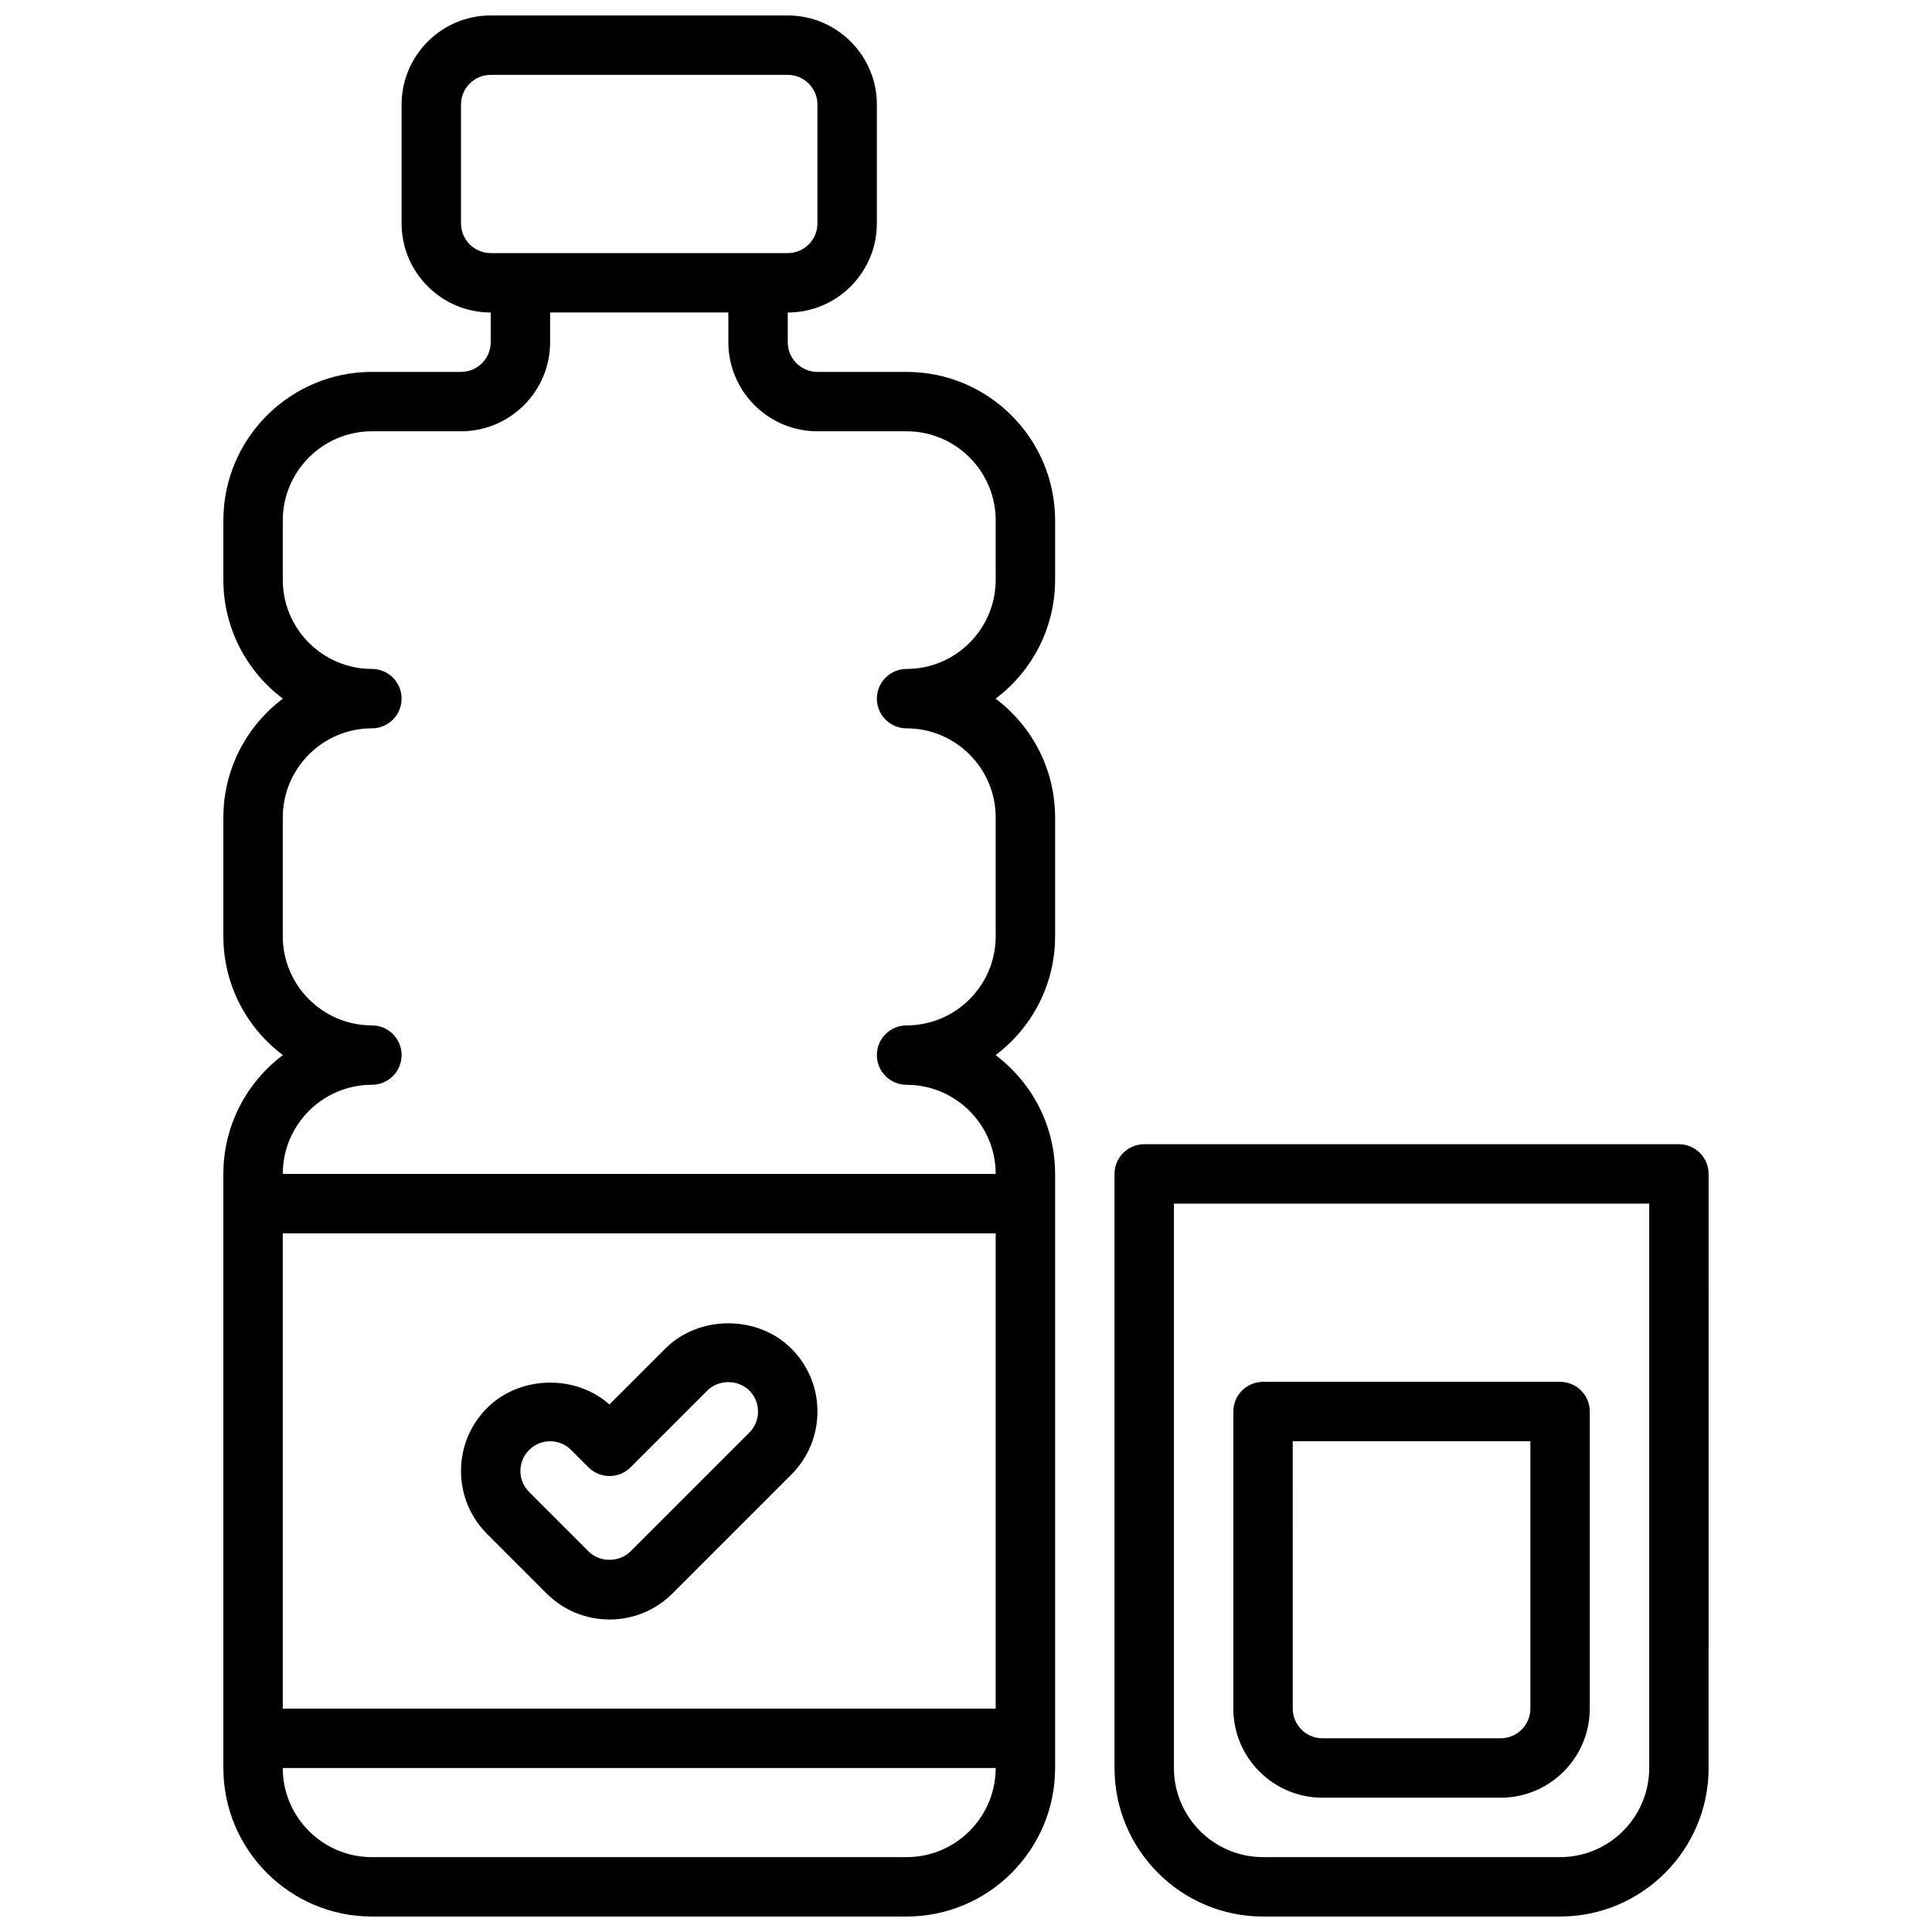 <?xml version="1.0" encoding="UTF-8"?>
<!-- Uploaded to: SVG Repo, www.svgrepo.com, Generator: SVG Repo Mixer Tools -->
<svg width="800px" height="800px" version="1.1" viewBox="144 144 512 512" xmlns="http://www.w3.org/2000/svg">
 <defs>
  <clipPath id="b">
   <path d="m203 148.09h221v503.81h-221z"/>
  </clipPath>
  <clipPath id="a">
   <path d="m439 447h158v204.9h-158z"/>
  </clipPath>
 </defs>
 <g clip-path="url(#b)">
  <path d="m384.25 242.56h-23.617c-4.344 0-7.871-3.535-7.871-7.871v-7.871c13.02 0 23.617-10.598 23.617-23.617v-31.488c0-13.02-10.598-23.617-23.617-23.617h-78.719c-13.02 0-23.617 10.598-23.617 23.617v31.488c0 13.02 10.598 23.617 23.617 23.617v7.871c0 4.336-3.527 7.871-7.871 7.871h-23.617c-21.703 0-39.359 17.656-39.359 39.359v15.742c0 12.863 6.203 24.301 15.77 31.488-9.566 7.188-15.77 18.629-15.77 31.488v31.488c0 12.863 6.203 24.301 15.77 31.488-9.566 7.188-15.77 18.625-15.77 31.488v157.44c0 21.703 17.656 39.359 39.359 39.359h141.7c21.703 0 39.359-17.656 39.359-39.359v-157.44c0-12.863-6.203-24.301-15.77-31.488 9.566-7.188 15.77-18.625 15.77-31.488v-31.488c0-12.863-6.203-24.301-15.77-31.488 9.566-7.184 15.77-18.625 15.77-31.484v-15.742c0-21.707-17.656-39.363-39.359-39.363zm-118.08-39.359v-31.488c0-4.336 3.527-7.871 7.871-7.871h78.719c4.344 0 7.871 3.535 7.871 7.871v31.488c0 4.336-3.527 7.871-7.871 7.871h-78.719c-4.348 0-7.871-3.535-7.871-7.871zm141.7 393.6h-188.93v-125.95h188.93zm-23.617 39.359h-141.7c-13.02 0-23.617-10.598-23.617-23.617h188.93c0 13.02-10.598 23.617-23.617 23.617zm23.617-338.5c0 13.02-10.598 23.617-23.617 23.617-4.352 0-7.871 3.527-7.871 7.871s3.519 7.871 7.871 7.871c13.02 0 23.617 10.598 23.617 23.617v31.488c0 13.02-10.598 23.617-23.617 23.617-4.352 0-7.871 3.527-7.871 7.871s3.519 7.871 7.871 7.871c13.02 0 23.617 10.598 23.617 23.617l-188.93-0.004c0-13.02 10.598-23.617 23.617-23.617 4.352 0 7.871-3.527 7.871-7.871s-3.519-7.871-7.871-7.871c-13.02 0-23.617-10.598-23.617-23.617v-31.488c0-13.02 10.598-23.617 23.617-23.617 4.352 0 7.871-3.527 7.871-7.871s-3.519-7.871-7.871-7.871c-13.02 0-23.617-10.598-23.617-23.617v-15.742c0-13.02 10.598-23.617 23.617-23.617h23.617c13.02 0 23.617-10.598 23.617-23.617v-7.871h47.23v7.871c0 13.02 10.598 23.617 23.617 23.617h23.617c13.02 0 23.617 10.598 23.617 23.617z"/>
 </g>
 <g clip-path="url(#a)">
  <path d="m588.93 447.23h-141.7c-4.352 0-7.871 3.527-7.871 7.871v157.44c0 21.703 17.656 39.359 39.359 39.359h78.719c21.703 0 39.359-17.656 39.359-39.359l0.004-157.44c0-4.344-3.519-7.871-7.875-7.871zm-7.871 165.31c0 13.02-10.598 23.617-23.617 23.617h-78.719c-13.02 0-23.617-10.598-23.617-23.617v-149.57h125.95z"/>
 </g>
 <path d="m494.46 620.41h47.23c13.02 0 23.617-10.598 23.617-23.617l0.004-78.719c0-4.344-3.519-7.871-7.871-7.871h-78.723c-4.352 0-7.871 3.527-7.871 7.871v78.719c0 13.023 10.594 23.617 23.613 23.617zm-7.871-94.465h62.977v70.848c0 4.336-3.527 7.871-7.871 7.871h-47.23c-4.344 0-7.871-3.535-7.871-7.871z"/>
 <path d="m273.09 550.52 15.742 15.742c4.457 4.465 10.395 6.922 16.699 6.922 6.305 0 12.242-2.457 16.695-6.918l31.488-31.488c4.457-4.457 6.918-10.395 6.918-16.699s-2.465-12.242-6.918-16.695c-8.918-8.926-24.473-8.926-33.395 0l-14.824 14.816c-8.988-8.039-23.805-7.684-32.41 0.93-4.461 4.453-6.914 10.387-6.914 16.695 0 6.305 2.453 12.238 6.918 16.695zm11.133-22.262c1.484-1.488 3.461-2.309 5.562-2.309 2.102 0 4.078 0.82 5.566 2.305l4.613 4.606c3.078 3.07 8.055 3.07 11.133 0l20.355-20.348c2.984-2.977 8.148-2.977 11.133 0 1.484 1.488 2.305 3.465 2.305 5.566s-0.82 4.078-2.305 5.566l-31.488 31.488c-2.984 2.977-8.148 2.977-11.133 0l-15.742-15.742c-1.496-1.488-2.309-3.465-2.309-5.566 0-2.102 0.812-4.078 2.309-5.566z"/>
</svg>